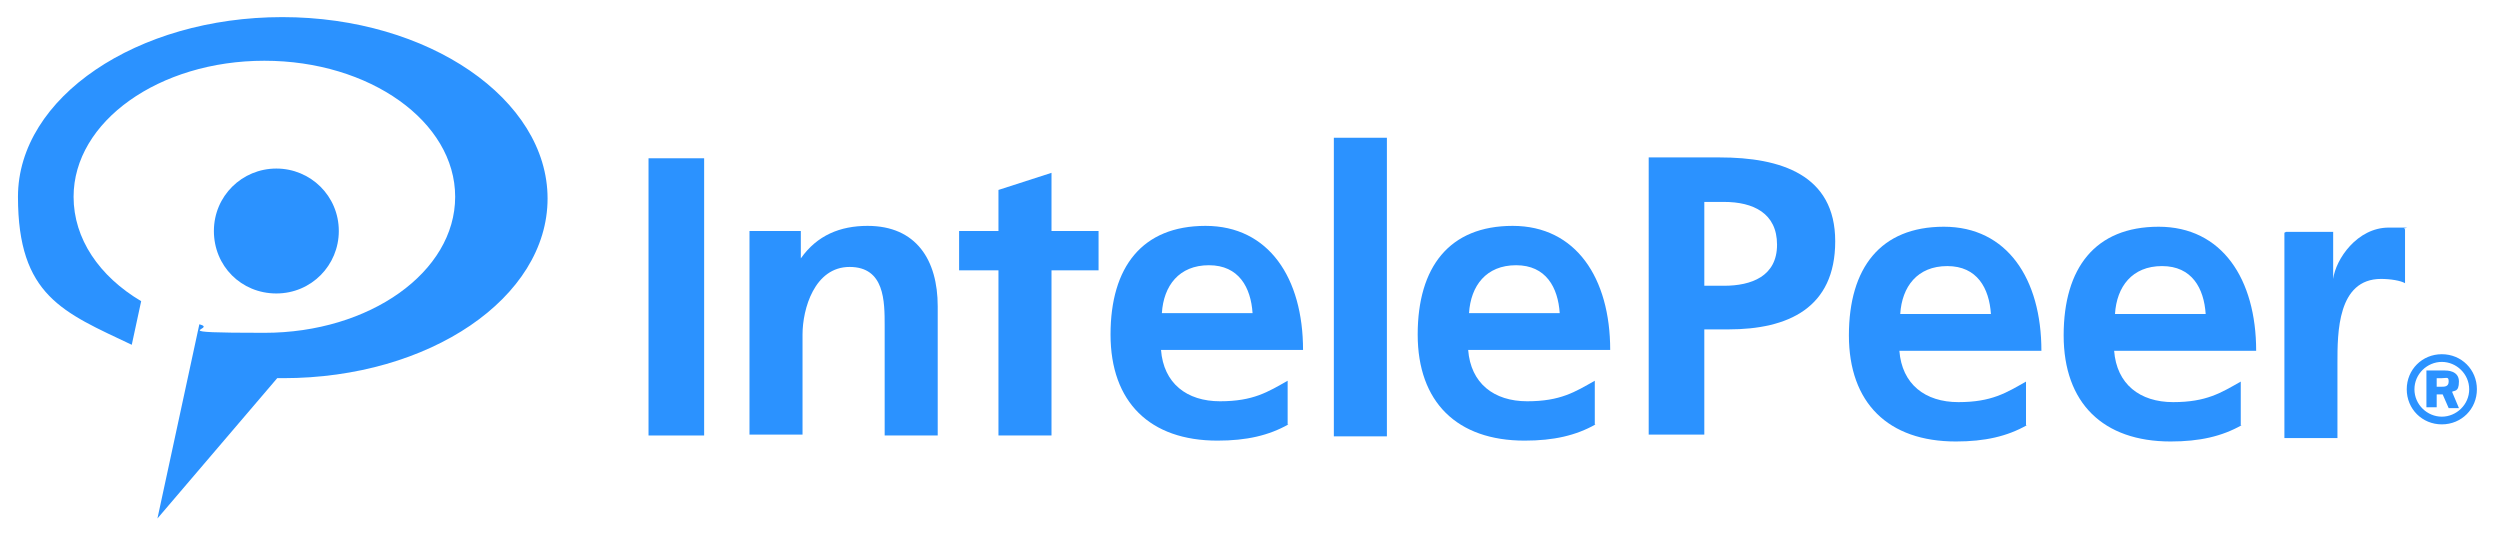 <?xml version="1.0" encoding="UTF-8"?>
<svg id="Layer_1" xmlns="http://www.w3.org/2000/svg" version="1.1" viewBox="0 0 292.2 63.8">
  <!-- Generator: Adobe Illustrator 29.6.1, SVG Export Plug-In . SVG Version: 2.1.1 Build 9)  -->
  <defs>
    <style>
      .st0, .st1 {
        fill: #2b92ff;
      }

      .st1 {
        fill-rule: evenodd;
      }
    </style>
  </defs>
  <g id="Page-1">
    <g id="Homepage">
      <g id="Nav">
        <g id="intelepeer-vector-logo">
          <path id="Path" class="st1" d="M39.6,27c0,4-3.2,7.3-7.3,7.3s-7.3-3.2-7.3-7.3,3.3-7.3,7.3-7.3,7.3,3.2,7.3,7.3"/>
          <path id="Path1" data-name="Path" class="st1" d="M33,2C16,2,2.1,11.4,2.1,23s5.3,13.5,13.3,17.3l1.1-5.1c-4.9-2.9-7.9-7.3-7.9-12.2,0-8.8,10-15.9,22.3-15.9s22.3,7.1,22.3,15.9-10,15.9-22.3,15.9-5.3-.4-7.6-1l-4.9,22.7,14-16.4h.7c17.1,0,30.9-9.4,30.9-21S50.1,2,33,2"/>
          <path id="Shape" class="st1" d="M285.4,41.4c2.3,0,4.1,1.8,4.1,4.1s-1.8,4.1-4.1,4.1-4.1-1.8-4.1-4.1,1.8-4.1,4.1-4.1M285.4,48.7c1.7,0,3.2-1.4,3.2-3.2s-1.5-3.2-3.2-3.2-3.2,1.4-3.2,3.2,1.5,3.2,3.2,3.2M284.8,47.6h-1.2v-4.3h2.1c.3,0,1.7,0,1.7,1.3s-.6,1-.8,1.2l.8,1.9h-1.2l-.7-1.6h-.7v1.5h0ZM284.8,45.2h.6c.3,0,.8,0,.8-.6s-.2-.4-.8-.4h-.6v1Z"/>
          <rect id="Rectangle" class="st0" x="75.8" y="18.5" width="6.5" height="32.4"/>
          <path id="Path2" data-name="Path" class="st1" d="M87.7,27h5.9v3.2h0c1.9-2.7,4.6-3.8,7.8-3.8,5.7,0,8.2,4,8.2,9.4v15.1h-6.2v-12.8c0-2.9,0-6.9-4.1-6.9s-5.5,4.9-5.5,7.9v11.7h-6.2v-23.8h0Z"/>
          <polyline id="Path3" data-name="Path" class="st1" points="116.7 50.9 116.7 31.6 112.1 31.6 112.1 27 116.7 27 116.7 22.2 122.9 20.2 122.9 27 128.4 27 128.4 31.6 122.9 31.6 122.9 50.9"/>
          <path id="Shape1" data-name="Shape" class="st1" d="M150.6,49.6c-2.3,1.3-4.9,1.9-8.3,1.9-7.9,0-12.5-4.5-12.5-12.4s3.7-12.7,11.1-12.7,11.4,6.1,11.4,14.5h-16.6c.3,3.9,3,6,6.9,6s5.6-1.1,7.9-2.4v5.1ZM146.4,36.6c-.2-3-1.6-5.6-5.1-5.6s-5.3,2.4-5.5,5.6h10.6Z"/>
          <rect id="Rectangle1" data-name="Rectangle" class="st0" x="155.9" y="16.1" width="6.2" height="34.9"/>
          <path id="Shape2" data-name="Shape" class="st1" d="M186.5,49.6c-2.3,1.3-4.9,1.9-8.3,1.9-7.9,0-12.5-4.5-12.5-12.4s3.7-12.7,11.1-12.7,11.4,6.1,11.4,14.5h-16.6c.3,3.9,3,6,6.9,6s5.6-1.1,7.9-2.4v5.1ZM182.3,36.6c-.2-3-1.6-5.6-5.1-5.6s-5.3,2.4-5.5,5.6h10.6Z"/>
          <path id="Shape3" data-name="Shape" class="st1" d="M192.7,18.4h8.3c7.1,0,13.5,2,13.5,9.8s-5.5,10.3-12.5,10.3h-2.8v12.3h-6.5V18.4ZM199.2,33.4h2.3c3.2,0,6.2-1.1,6.2-4.8s-2.8-5-6.2-5h-2.3v9.9Z"/>
          <path id="Shape4" data-name="Shape" class="st1" d="M236.9,49.7c-2.3,1.3-4.9,1.9-8.3,1.9-7.9,0-12.5-4.5-12.5-12.4s3.7-12.7,11.1-12.7,11.4,6.1,11.4,14.5h-16.6c.3,3.9,3,6,6.9,6s5.6-1.1,7.9-2.4v5.1ZM232.7,36.7c-.2-3-1.6-5.6-5.1-5.6s-5.3,2.4-5.5,5.6h10.6Z"/>
          <path id="Shape5" data-name="Shape" class="st1" d="M262,49.7c-2.3,1.3-4.9,1.9-8.3,1.9-7.9,0-12.5-4.5-12.5-12.4s3.7-12.7,11.1-12.7,11.4,6.1,11.4,14.5h-16.6c.3,3.9,3,6,6.9,6s5.6-1.1,7.9-2.4v5.1h0ZM257.8,36.7c-.2-3-1.6-5.6-5.1-5.6s-5.3,2.4-5.5,5.6h10.6Z"/>
          <path id="Path4" data-name="Path" class="st1" d="M267.2,27.1h5.5v5.5h0c.3-2.3,2.8-6,6.5-6s1.3,0,1.9.2v6.3c-.5-.3-1.7-.5-2.8-.5-5.1,0-5.1,6.3-5.1,9.8v8.8h-6.2v-24Z"/>
        </g>
      </g>
    </g>
  </g>
</svg>